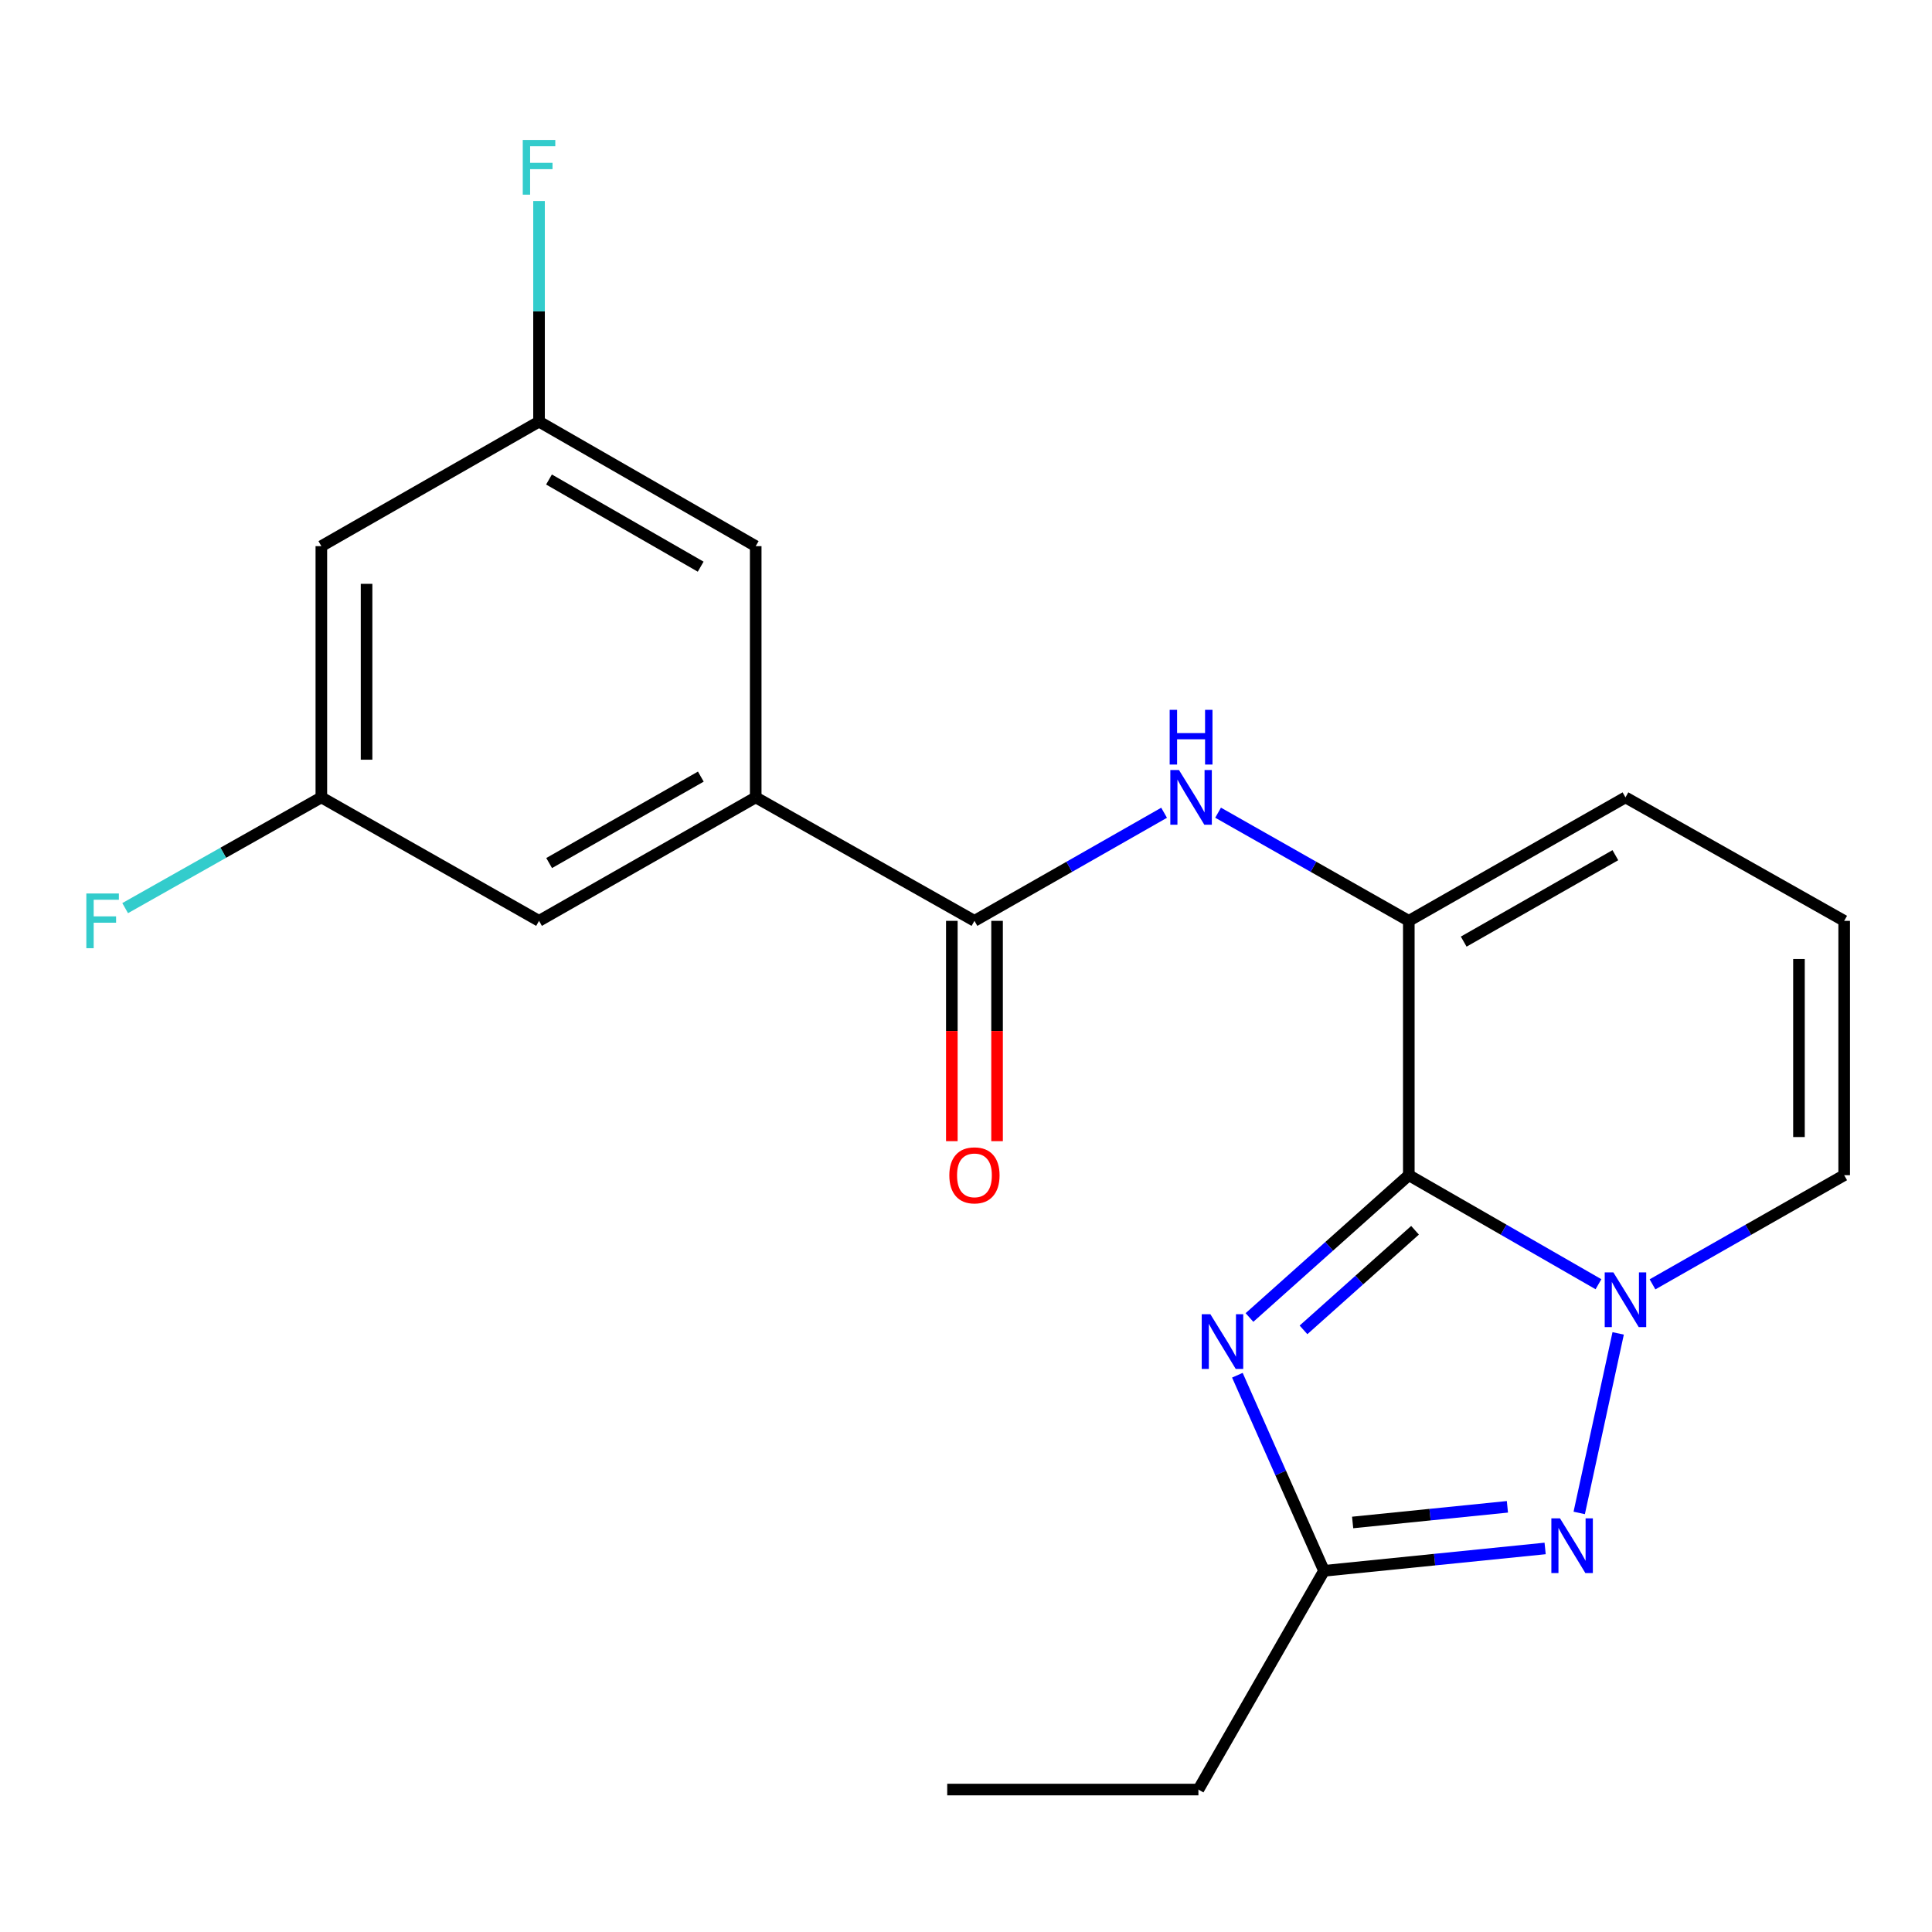 <?xml version='1.0' encoding='iso-8859-1'?>
<svg version='1.1' baseProfile='full'
              xmlns='http://www.w3.org/2000/svg'
                      xmlns:rdkit='http://www.rdkit.org/xml'
                      xmlns:xlink='http://www.w3.org/1999/xlink'
                  xml:space='preserve'
width='1000px' height='1000px' viewBox='0 0 1000 1000'>
<!-- END OF HEADER -->
<rect style='opacity:1.0;fill:#FFFFFF;stroke:none' width='1000' height='1000' x='0' y='0'> </rect>
<path class='bond-0' d='M 729.199,608.277 L 778.282,636.496' style='fill:none;fill-rule:evenodd;stroke:#000000;stroke-width:6px;stroke-linecap:butt;stroke-linejoin:miter;stroke-opacity:1' />
<path class='bond-0' d='M 778.282,636.496 L 827.365,664.714' style='fill:none;fill-rule:evenodd;stroke:#0000FF;stroke-width:6px;stroke-linecap:butt;stroke-linejoin:miter;stroke-opacity:1' />
<path class='bond-1' d='M 729.199,608.277 L 687.963,645.105' style='fill:none;fill-rule:evenodd;stroke:#000000;stroke-width:6px;stroke-linecap:butt;stroke-linejoin:miter;stroke-opacity:1' />
<path class='bond-1' d='M 687.963,645.105 L 646.727,681.932' style='fill:none;fill-rule:evenodd;stroke:#0000FF;stroke-width:6px;stroke-linecap:butt;stroke-linejoin:miter;stroke-opacity:1' />
<path class='bond-1' d='M 732.419,636.783 L 703.554,662.562' style='fill:none;fill-rule:evenodd;stroke:#000000;stroke-width:6px;stroke-linecap:butt;stroke-linejoin:miter;stroke-opacity:1' />
<path class='bond-1' d='M 703.554,662.562 L 674.689,688.341' style='fill:none;fill-rule:evenodd;stroke:#0000FF;stroke-width:6px;stroke-linecap:butt;stroke-linejoin:miter;stroke-opacity:1' />
<path class='bond-3' d='M 729.199,608.277 L 729.199,476.632' style='fill:none;fill-rule:evenodd;stroke:#000000;stroke-width:6px;stroke-linecap:butt;stroke-linejoin:miter;stroke-opacity:1' />
<path class='bond-2' d='M 837.561,690.164 L 817.402,783.091' style='fill:none;fill-rule:evenodd;stroke:#0000FF;stroke-width:6px;stroke-linecap:butt;stroke-linejoin:miter;stroke-opacity:1' />
<path class='bond-8' d='M 855.336,664.776 L 904.941,636.527' style='fill:none;fill-rule:evenodd;stroke:#0000FF;stroke-width:6px;stroke-linecap:butt;stroke-linejoin:miter;stroke-opacity:1' />
<path class='bond-8' d='M 904.941,636.527 L 954.545,608.277' style='fill:none;fill-rule:evenodd;stroke:#000000;stroke-width:6px;stroke-linecap:butt;stroke-linejoin:miter;stroke-opacity:1' />
<path class='bond-4' d='M 640.464,711.815 L 662.889,762.434' style='fill:none;fill-rule:evenodd;stroke:#0000FF;stroke-width:6px;stroke-linecap:butt;stroke-linejoin:miter;stroke-opacity:1' />
<path class='bond-4' d='M 662.889,762.434 L 685.313,813.052' style='fill:none;fill-rule:evenodd;stroke:#000000;stroke-width:6px;stroke-linecap:butt;stroke-linejoin:miter;stroke-opacity:1' />
<path class='bond-21' d='M 799.754,801.475 L 742.534,807.264' style='fill:none;fill-rule:evenodd;stroke:#0000FF;stroke-width:6px;stroke-linecap:butt;stroke-linejoin:miter;stroke-opacity:1' />
<path class='bond-21' d='M 742.534,807.264 L 685.313,813.052' style='fill:none;fill-rule:evenodd;stroke:#000000;stroke-width:6px;stroke-linecap:butt;stroke-linejoin:miter;stroke-opacity:1' />
<path class='bond-21' d='M 780.232,779.925 L 740.178,783.977' style='fill:none;fill-rule:evenodd;stroke:#0000FF;stroke-width:6px;stroke-linecap:butt;stroke-linejoin:miter;stroke-opacity:1' />
<path class='bond-21' d='M 740.178,783.977 L 700.124,788.029' style='fill:none;fill-rule:evenodd;stroke:#000000;stroke-width:6px;stroke-linecap:butt;stroke-linejoin:miter;stroke-opacity:1' />
<path class='bond-6' d='M 729.199,476.632 L 679.839,448.641' style='fill:none;fill-rule:evenodd;stroke:#000000;stroke-width:6px;stroke-linecap:butt;stroke-linejoin:miter;stroke-opacity:1' />
<path class='bond-6' d='M 679.839,448.641 L 630.479,420.649' style='fill:none;fill-rule:evenodd;stroke:#0000FF;stroke-width:6px;stroke-linecap:butt;stroke-linejoin:miter;stroke-opacity:1' />
<path class='bond-9' d='M 729.199,476.632 L 841.339,412.722' style='fill:none;fill-rule:evenodd;stroke:#000000;stroke-width:6px;stroke-linecap:butt;stroke-linejoin:miter;stroke-opacity:1' />
<path class='bond-9' d='M 757.61,487.381 L 836.108,442.643' style='fill:none;fill-rule:evenodd;stroke:#000000;stroke-width:6px;stroke-linecap:butt;stroke-linejoin:miter;stroke-opacity:1' />
<path class='bond-19' d='M 685.313,813.052 L 620.297,926.272' style='fill:none;fill-rule:evenodd;stroke:#000000;stroke-width:6px;stroke-linecap:butt;stroke-linejoin:miter;stroke-opacity:1' />
<path class='bond-5' d='M 504.373,476.632 L 553.453,448.657' style='fill:none;fill-rule:evenodd;stroke:#000000;stroke-width:6px;stroke-linecap:butt;stroke-linejoin:miter;stroke-opacity:1' />
<path class='bond-5' d='M 553.453,448.657 L 602.534,420.682' style='fill:none;fill-rule:evenodd;stroke:#0000FF;stroke-width:6px;stroke-linecap:butt;stroke-linejoin:miter;stroke-opacity:1' />
<path class='bond-7' d='M 504.373,476.632 L 391.154,412.722' style='fill:none;fill-rule:evenodd;stroke:#000000;stroke-width:6px;stroke-linecap:butt;stroke-linejoin:miter;stroke-opacity:1' />
<path class='bond-13' d='M 492.67,476.632 L 492.67,533.649' style='fill:none;fill-rule:evenodd;stroke:#000000;stroke-width:6px;stroke-linecap:butt;stroke-linejoin:miter;stroke-opacity:1' />
<path class='bond-13' d='M 492.67,533.649 L 492.67,590.666' style='fill:none;fill-rule:evenodd;stroke:#FF0000;stroke-width:6px;stroke-linecap:butt;stroke-linejoin:miter;stroke-opacity:1' />
<path class='bond-13' d='M 516.076,476.632 L 516.076,533.649' style='fill:none;fill-rule:evenodd;stroke:#000000;stroke-width:6px;stroke-linecap:butt;stroke-linejoin:miter;stroke-opacity:1' />
<path class='bond-13' d='M 516.076,533.649 L 516.076,590.666' style='fill:none;fill-rule:evenodd;stroke:#FF0000;stroke-width:6px;stroke-linecap:butt;stroke-linejoin:miter;stroke-opacity:1' />
<path class='bond-11' d='M 391.154,412.722 L 279.001,476.632' style='fill:none;fill-rule:evenodd;stroke:#000000;stroke-width:6px;stroke-linecap:butt;stroke-linejoin:miter;stroke-opacity:1' />
<path class='bond-11' d='M 362.743,401.972 L 284.235,446.71' style='fill:none;fill-rule:evenodd;stroke:#000000;stroke-width:6px;stroke-linecap:butt;stroke-linejoin:miter;stroke-opacity:1' />
<path class='bond-12' d='M 391.154,412.722 L 391.154,282.689' style='fill:none;fill-rule:evenodd;stroke:#000000;stroke-width:6px;stroke-linecap:butt;stroke-linejoin:miter;stroke-opacity:1' />
<path class='bond-22' d='M 954.545,608.277 L 954.545,476.632' style='fill:none;fill-rule:evenodd;stroke:#000000;stroke-width:6px;stroke-linecap:butt;stroke-linejoin:miter;stroke-opacity:1' />
<path class='bond-22' d='M 931.14,588.531 L 931.14,496.379' style='fill:none;fill-rule:evenodd;stroke:#000000;stroke-width:6px;stroke-linecap:butt;stroke-linejoin:miter;stroke-opacity:1' />
<path class='bond-10' d='M 841.339,412.722 L 954.545,476.632' style='fill:none;fill-rule:evenodd;stroke:#000000;stroke-width:6px;stroke-linecap:butt;stroke-linejoin:miter;stroke-opacity:1' />
<path class='bond-15' d='M 279.001,476.632 L 166.328,412.722' style='fill:none;fill-rule:evenodd;stroke:#000000;stroke-width:6px;stroke-linecap:butt;stroke-linejoin:miter;stroke-opacity:1' />
<path class='bond-14' d='M 391.154,282.689 L 279.001,218.232' style='fill:none;fill-rule:evenodd;stroke:#000000;stroke-width:6px;stroke-linecap:butt;stroke-linejoin:miter;stroke-opacity:1' />
<path class='bond-14' d='M 362.668,293.314 L 284.161,248.194' style='fill:none;fill-rule:evenodd;stroke:#000000;stroke-width:6px;stroke-linecap:butt;stroke-linejoin:miter;stroke-opacity:1' />
<path class='bond-16' d='M 279.001,218.232 L 166.328,282.689' style='fill:none;fill-rule:evenodd;stroke:#000000;stroke-width:6px;stroke-linecap:butt;stroke-linejoin:miter;stroke-opacity:1' />
<path class='bond-17' d='M 279.001,218.232 L 279.001,161.141' style='fill:none;fill-rule:evenodd;stroke:#000000;stroke-width:6px;stroke-linecap:butt;stroke-linejoin:miter;stroke-opacity:1' />
<path class='bond-17' d='M 279.001,161.141 L 279.001,104.051' style='fill:none;fill-rule:evenodd;stroke:#33CCCC;stroke-width:6px;stroke-linecap:butt;stroke-linejoin:miter;stroke-opacity:1' />
<path class='bond-18' d='M 166.328,412.722 L 115.553,441.383' style='fill:none;fill-rule:evenodd;stroke:#000000;stroke-width:6px;stroke-linecap:butt;stroke-linejoin:miter;stroke-opacity:1' />
<path class='bond-18' d='M 115.553,441.383 L 64.779,470.045' style='fill:none;fill-rule:evenodd;stroke:#33CCCC;stroke-width:6px;stroke-linecap:butt;stroke-linejoin:miter;stroke-opacity:1' />
<path class='bond-23' d='M 166.328,412.722 L 166.328,282.689' style='fill:none;fill-rule:evenodd;stroke:#000000;stroke-width:6px;stroke-linecap:butt;stroke-linejoin:miter;stroke-opacity:1' />
<path class='bond-23' d='M 189.734,393.217 L 189.734,302.194' style='fill:none;fill-rule:evenodd;stroke:#000000;stroke-width:6px;stroke-linecap:butt;stroke-linejoin:miter;stroke-opacity:1' />
<path class='bond-20' d='M 620.297,926.272 L 490.278,926.272' style='fill:none;fill-rule:evenodd;stroke:#000000;stroke-width:6px;stroke-linecap:butt;stroke-linejoin:miter;stroke-opacity:1' />
<path  class='atom-1' d='M 835.079 658.587
L 844.359 673.587
Q 845.279 675.067, 846.759 677.747
Q 848.239 680.427, 848.319 680.587
L 848.319 658.587
L 852.079 658.587
L 852.079 686.907
L 848.199 686.907
L 838.239 670.507
Q 837.079 668.587, 835.839 666.387
Q 834.639 664.187, 834.279 663.507
L 834.279 686.907
L 830.599 686.907
L 830.599 658.587
L 835.079 658.587
' fill='#0000FF'/>
<path  class='atom-2' d='M 626.494 680.251
L 635.774 695.251
Q 636.694 696.731, 638.174 699.411
Q 639.654 702.091, 639.734 702.251
L 639.734 680.251
L 643.494 680.251
L 643.494 708.571
L 639.614 708.571
L 629.654 692.171
Q 628.494 690.251, 627.254 688.051
Q 626.054 685.851, 625.694 685.171
L 625.694 708.571
L 622.014 708.571
L 622.014 680.251
L 626.494 680.251
' fill='#0000FF'/>
<path  class='atom-3' d='M 807.46 785.902
L 816.74 800.902
Q 817.66 802.382, 819.14 805.062
Q 820.62 807.742, 820.7 807.902
L 820.7 785.902
L 824.46 785.902
L 824.46 814.222
L 820.58 814.222
L 810.62 797.822
Q 809.46 795.902, 808.22 793.702
Q 807.02 791.502, 806.66 790.822
L 806.66 814.222
L 802.98 814.222
L 802.98 785.902
L 807.46 785.902
' fill='#0000FF'/>
<path  class='atom-7' d='M 610.24 398.562
L 619.52 413.562
Q 620.44 415.042, 621.92 417.722
Q 623.4 420.402, 623.48 420.562
L 623.48 398.562
L 627.24 398.562
L 627.24 426.882
L 623.36 426.882
L 613.4 410.482
Q 612.24 408.562, 611 406.362
Q 609.8 404.162, 609.44 403.482
L 609.44 426.882
L 605.76 426.882
L 605.76 398.562
L 610.24 398.562
' fill='#0000FF'/>
<path  class='atom-7' d='M 605.42 367.41
L 609.26 367.41
L 609.26 379.45
L 623.74 379.45
L 623.74 367.41
L 627.58 367.41
L 627.58 395.73
L 623.74 395.73
L 623.74 382.65
L 609.26 382.65
L 609.26 395.73
L 605.42 395.73
L 605.42 367.41
' fill='#0000FF'/>
<path  class='atom-14' d='M 491.373 608.357
Q 491.373 601.557, 494.733 597.757
Q 498.093 593.957, 504.373 593.957
Q 510.653 593.957, 514.013 597.757
Q 517.373 601.557, 517.373 608.357
Q 517.373 615.237, 513.973 619.157
Q 510.573 623.037, 504.373 623.037
Q 498.133 623.037, 494.733 619.157
Q 491.373 615.277, 491.373 608.357
M 504.373 619.837
Q 508.693 619.837, 511.013 616.957
Q 513.373 614.037, 513.373 608.357
Q 513.373 602.797, 511.013 599.997
Q 508.693 597.157, 504.373 597.157
Q 500.053 597.157, 497.693 599.957
Q 495.373 602.757, 495.373 608.357
Q 495.373 614.077, 497.693 616.957
Q 500.053 619.837, 504.373 619.837
' fill='#FF0000'/>
<path  class='atom-18' d='M 270.581 72.44
L 287.421 72.44
L 287.421 75.68
L 274.381 75.68
L 274.381 84.28
L 285.981 84.28
L 285.981 87.56
L 274.381 87.56
L 274.381 100.76
L 270.581 100.76
L 270.581 72.44
' fill='#33CCCC'/>
<path  class='atom-19' d='M 44.689 462.472
L 61.529 462.472
L 61.529 465.712
L 48.489 465.712
L 48.489 474.312
L 60.089 474.312
L 60.089 477.592
L 48.489 477.592
L 48.489 490.792
L 44.689 490.792
L 44.689 462.472
' fill='#33CCCC'/>
</svg>
